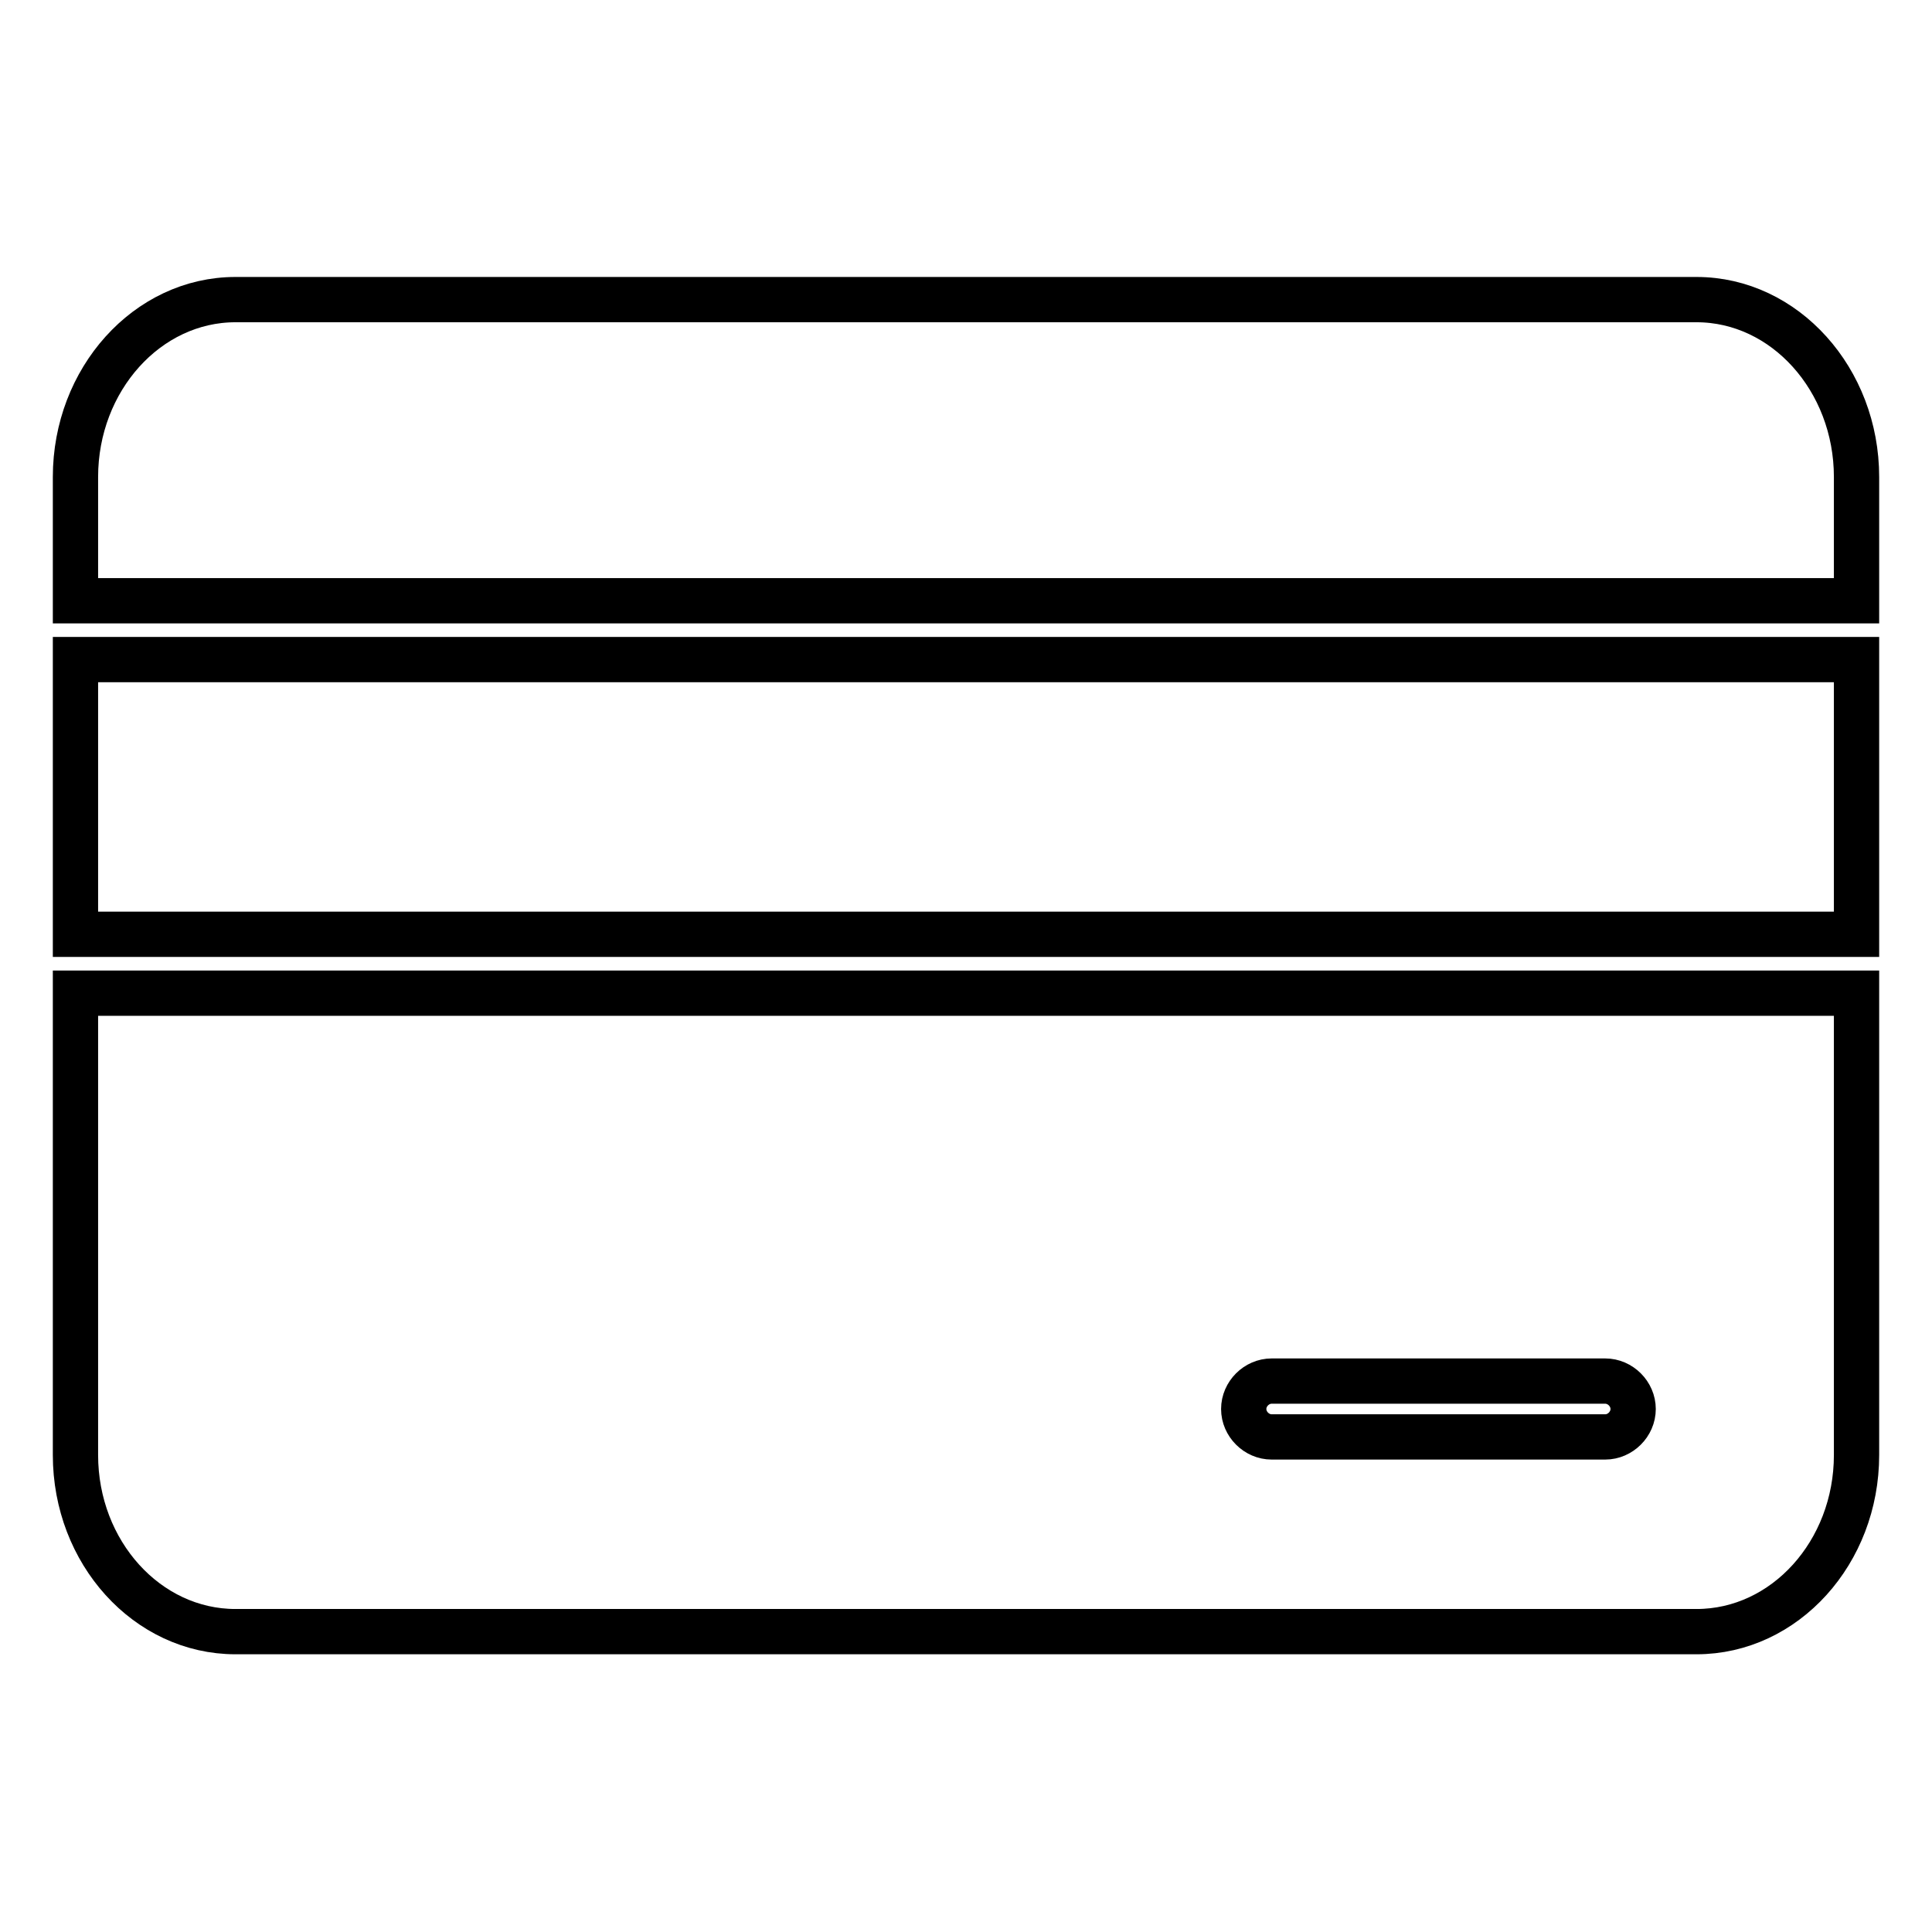 <?xml version="1.0" encoding="utf-8"?>
<!-- Svg Vector Icons : http://www.onlinewebfonts.com/icon -->
<!DOCTYPE svg PUBLIC "-//W3C//DTD SVG 1.1//EN" "http://www.w3.org/Graphics/SVG/1.1/DTD/svg11.dtd">
<svg version="1.1" xmlns="http://www.w3.org/2000/svg" xmlns:xlink="http://www.w3.org/1999/xlink" x="0px" y="0px" viewBox="0 0 256 256" enable-background="new 0 0 256 256" xml:space="preserve">
<g> <path stroke-width="6" fill-opacity="0" stroke="#000000"  d="M10,87.4h236v36.4H10V87.4z M224.8,39.7H107.7H31.2C19.5,39.7,10,50.3,10,63.2v16.4h236v-1.3v-1.9V63.2 C246,50.3,236.5,39.7,224.8,39.7z M10,192.8c0,12.9,9.5,23.4,21.2,23.4h72.9h120.7c11.7,0,21.2-10.5,21.2-23.4v-61.2H10V192.8z  M168.5,183h44.2c2,0,3.7,1.7,3.7,3.7c0,2-1.7,3.7-3.7,3.7h-44.2c-2,0-3.7-1.7-3.7-3.7C164.8,184.7,166.5,183,168.5,183z"/></g>
</svg>
